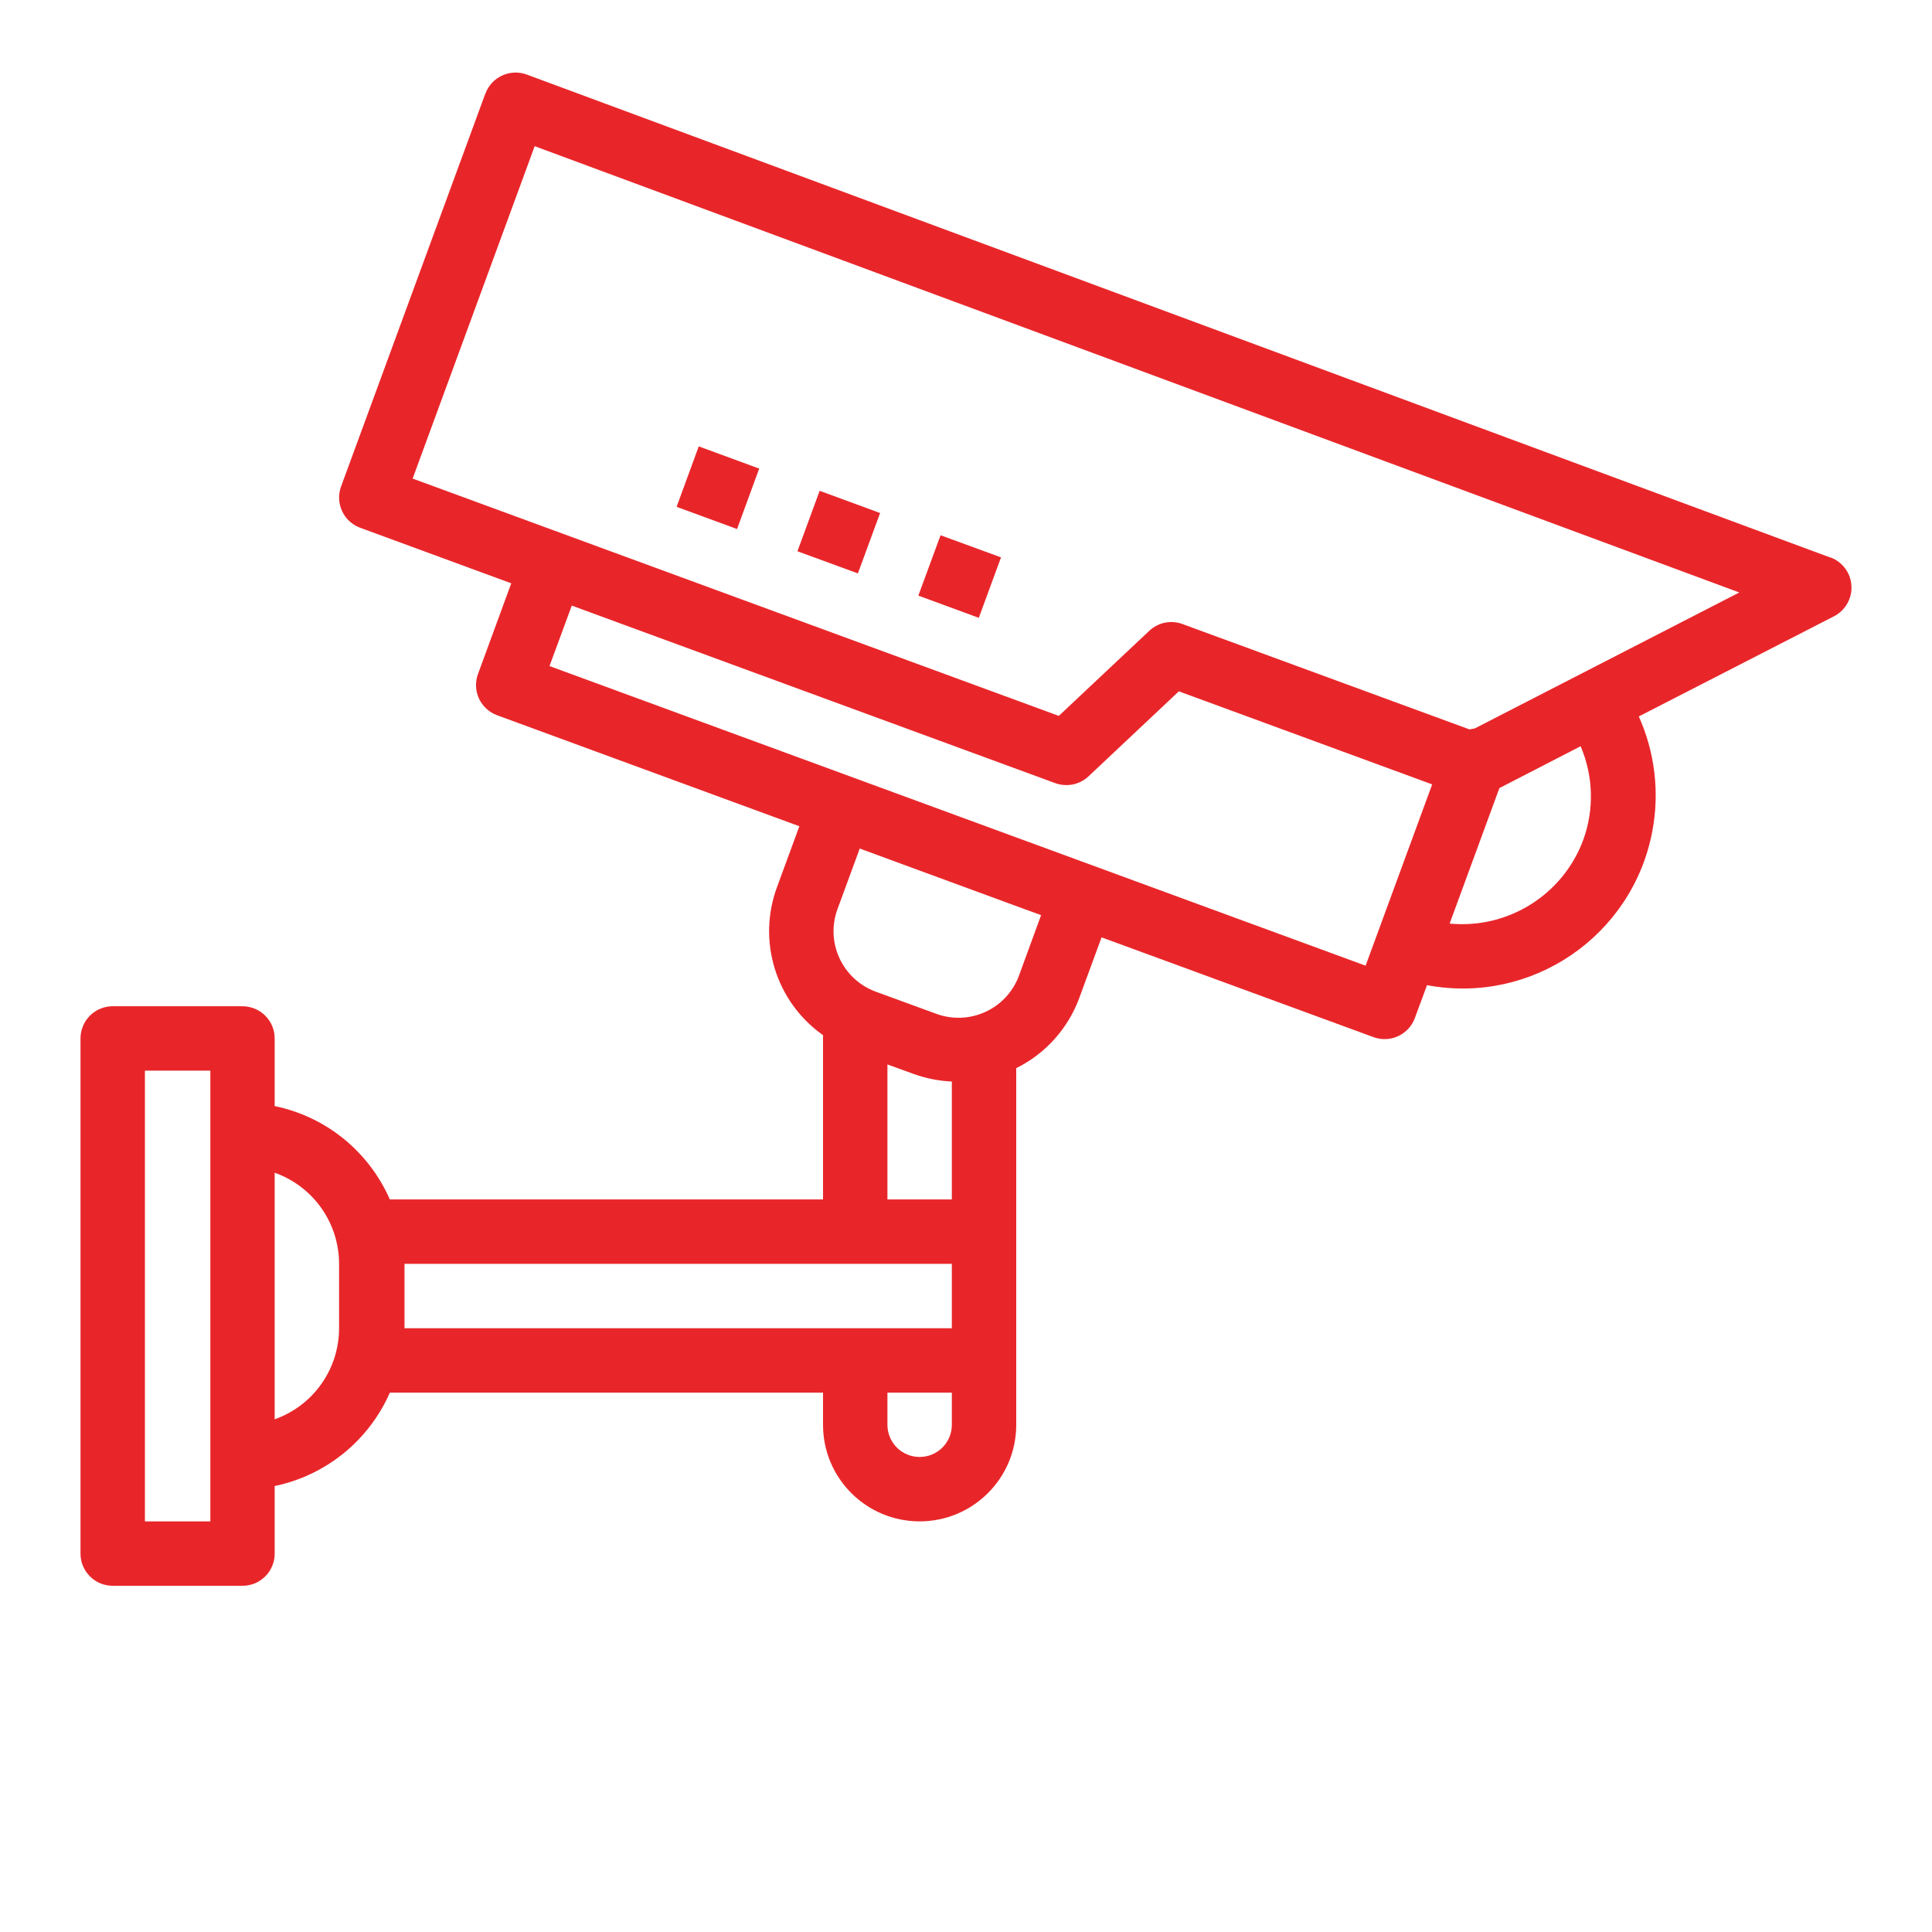 <?xml version="1.0" encoding="UTF-8"?>
<svg xmlns="http://www.w3.org/2000/svg" width="24" height="24" viewBox="0 0 24 24" fill="none">
  <path d="M22.737 6.926L6.543 0.926C6.336 0.85 6.106 0.956 6.03 1.163C6.03 1.163 6.03 1.163 6.029 1.163L4.237 6.043C4.161 6.25 4.267 6.48 4.474 6.556H4.474L6.351 7.246L5.938 8.372C5.901 8.472 5.906 8.582 5.95 8.678C5.995 8.774 6.076 8.849 6.175 8.885L9.93 10.264L9.654 11.015C9.403 11.688 9.637 12.445 10.224 12.859V14.9H4.843C4.714 14.606 4.517 14.348 4.269 14.146C4.02 13.944 3.726 13.805 3.412 13.74V12.9C3.412 12.848 3.402 12.796 3.382 12.747C3.362 12.698 3.332 12.654 3.295 12.617C3.258 12.58 3.214 12.551 3.166 12.531C3.117 12.511 3.065 12.5 3.012 12.5H1.4C1.294 12.5 1.192 12.542 1.117 12.617C1.042 12.692 1 12.794 1 12.9V19.299C1 19.352 1.01 19.404 1.03 19.452C1.051 19.501 1.08 19.545 1.117 19.582C1.154 19.619 1.198 19.649 1.247 19.669C1.295 19.689 1.347 19.699 1.4 19.699H3.012C3.065 19.699 3.117 19.689 3.166 19.669C3.214 19.649 3.258 19.619 3.295 19.582C3.333 19.545 3.362 19.501 3.382 19.452C3.402 19.404 3.413 19.352 3.412 19.299V18.46C3.726 18.395 4.02 18.255 4.269 18.053C4.517 17.852 4.714 17.593 4.843 17.3H10.224V17.7C10.224 18.362 10.761 18.899 11.424 18.899C12.087 18.899 12.624 18.362 12.624 17.7V13.269C12.988 13.089 13.268 12.776 13.408 12.395L13.684 11.644L17.063 12.884C17.163 12.92 17.273 12.916 17.369 12.871C17.465 12.826 17.54 12.746 17.576 12.646L17.727 12.238C19.028 12.483 20.281 11.626 20.526 10.325C20.617 9.844 20.558 9.347 20.358 8.9L22.782 7.656C22.852 7.62 22.909 7.565 22.947 7.498C22.986 7.431 23.004 7.353 22.999 7.276C22.995 7.198 22.968 7.124 22.921 7.061C22.875 6.999 22.811 6.951 22.739 6.924L22.737 6.926ZM11.024 13.223L11.355 13.343C11.506 13.397 11.664 13.428 11.824 13.435V14.9H11.024V13.223ZM2.613 18.899H1.8V13.3H2.613V18.899ZM4.212 16.5C4.212 16.748 4.135 16.99 3.992 17.192C3.849 17.395 3.646 17.548 3.412 17.631V14.568C3.646 14.651 3.849 14.805 3.992 15.007C4.135 15.21 4.212 15.452 4.212 15.7L4.212 16.5ZM5.025 15.7H11.824V16.5H5.025V15.7ZM11.424 18.099C11.318 18.099 11.216 18.057 11.141 17.982C11.066 17.907 11.024 17.806 11.024 17.7V17.3H11.824V17.7C11.824 17.806 11.782 17.907 11.707 17.982C11.632 18.057 11.53 18.099 11.424 18.099ZM12.933 11.368L12.658 12.12C12.505 12.534 12.046 12.746 11.631 12.594L10.879 12.319C10.464 12.166 10.251 11.707 10.404 11.292V11.292L10.68 10.541L12.707 11.286L12.933 11.368ZM16.964 11.996L6.826 8.274L7.103 7.523L13.11 9.729C13.179 9.754 13.255 9.759 13.327 9.745C13.4 9.73 13.467 9.695 13.522 9.644L14.644 8.588L17.791 9.744L16.964 11.996ZM19.668 10.433C19.415 11.116 18.733 11.543 18.008 11.473L18.626 9.79L19.635 9.27C19.793 9.639 19.805 10.055 19.668 10.433ZM18.318 9.05C18.297 9.052 18.276 9.056 18.255 9.061L14.689 7.752C14.62 7.726 14.544 7.721 14.471 7.735C14.399 7.75 14.331 7.785 14.277 7.836L13.153 8.893L5.126 5.945L6.642 1.816L21.606 7.36L18.318 9.05Z" fill="#E8262A"></path>
  <path d="M8.405 6.296L8.68 5.545L9.431 5.821L9.156 6.572L8.405 6.296ZM9.906 6.848L10.182 6.097L10.933 6.373L10.657 7.123L9.906 6.848ZM11.408 7.399L11.684 6.649L12.435 6.924L12.159 7.675L11.408 7.399Z" fill="#E8262A"></path>
</svg>
